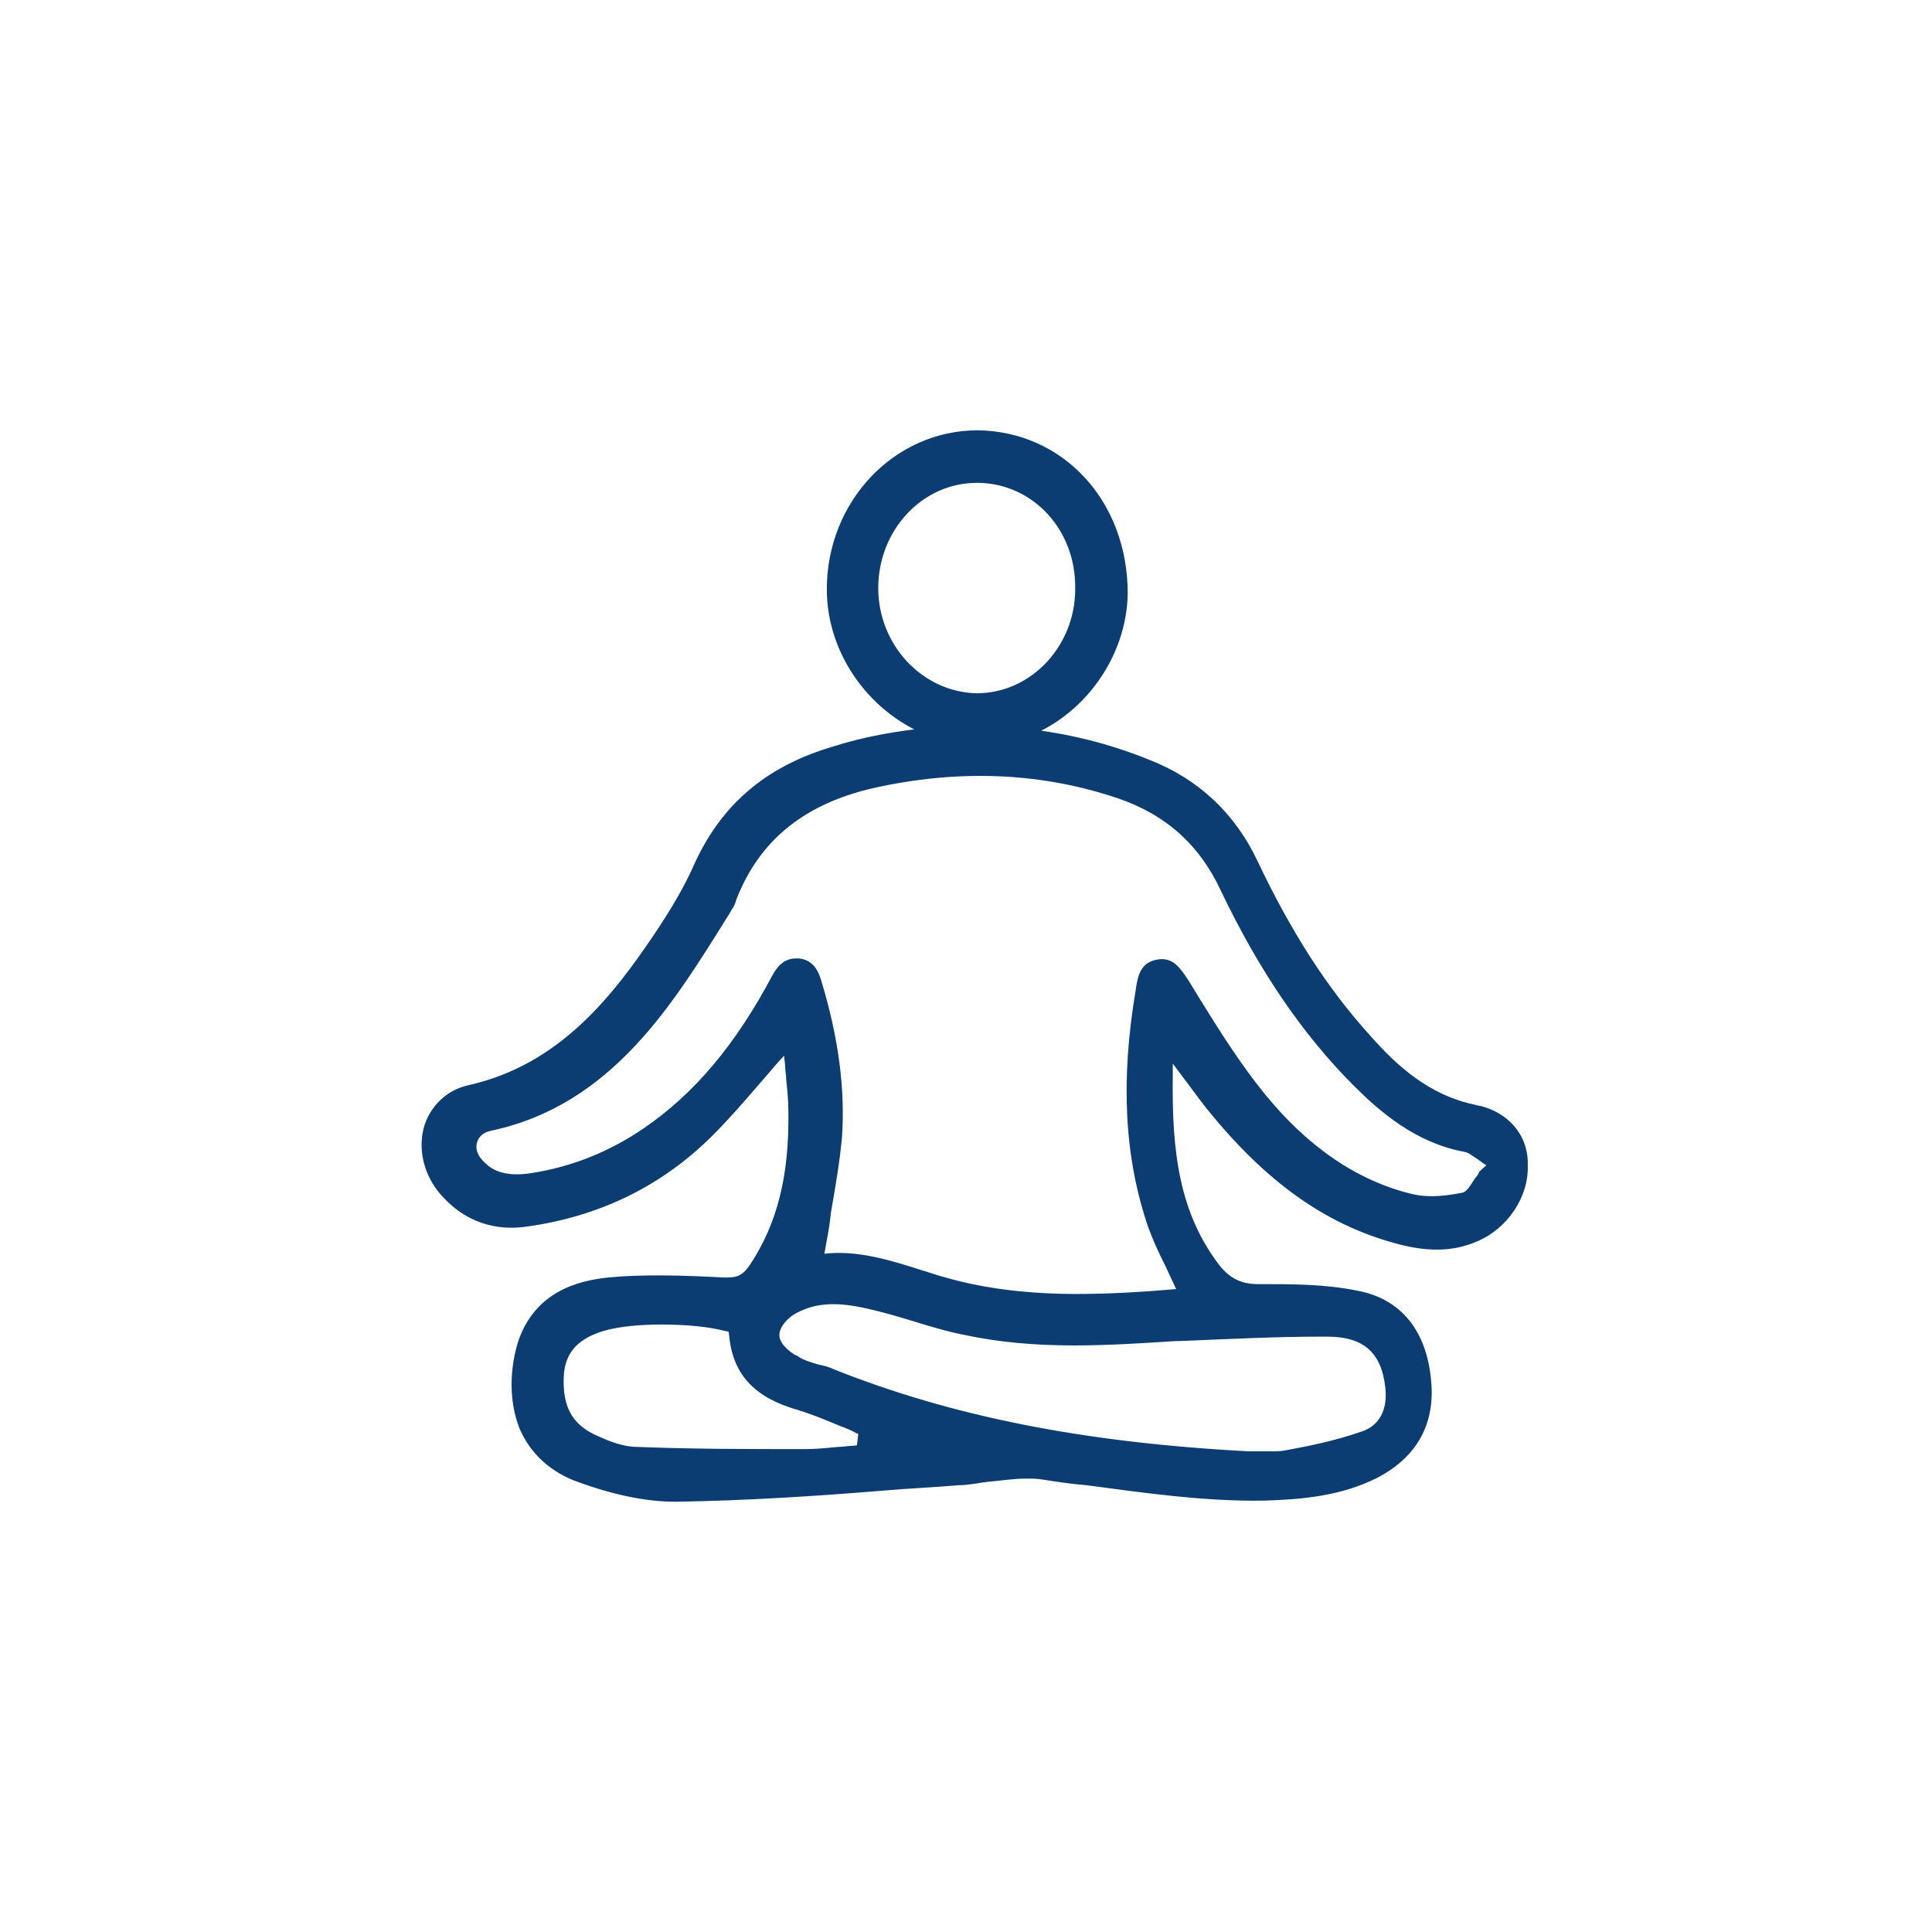<svg width="200" height="200" viewBox="0 0 200 200" fill="none" xmlns="http://www.w3.org/2000/svg">
<mask id="path-1-outside-1_133_15" maskUnits="userSpaceOnUse" x="43.144" y="44.045" width="116" height="112" fill="black">
<rect fill="white" x="43.144" y="44.045" width="116" height="112"/>
<path d="M152.649 114.864C147.642 113.838 144.23 110.65 141.499 107.574C136.948 102.563 133.193 96.64 129.78 89.464C127.505 84.567 123.75 81.036 118.745 79.1C114.535 77.391 110.212 76.366 105.888 75.911C111.691 73.861 116.128 67.939 116.242 61.446C116.242 52.107 109.757 45.159 101.223 45.045C92.804 45.045 86.092 52.221 86.092 60.991C86.092 67.71 90.642 73.633 96.558 75.797C93.031 76.139 89.618 76.708 86.092 77.847C79.379 79.897 74.942 83.77 72.212 89.92C71.302 91.97 70.05 94.134 68.23 96.868C63.793 103.474 58.218 110.649 48.661 112.814C46.499 113.269 44.907 114.863 44.338 116.914C43.769 119.192 44.452 121.811 46.386 123.747C48.548 126.025 51.392 126.936 54.464 126.481C61.859 125.456 68.23 122.381 73.464 117.142C75.057 115.547 76.535 113.839 78.014 112.13C78.697 111.333 79.493 110.422 80.177 109.625L81.542 108.144L81.77 110.194C81.77 110.764 81.883 111.219 81.883 111.675C81.996 112.813 82.111 113.839 82.111 114.978C82.224 121.698 80.973 126.823 78.015 131.265C77.218 132.404 76.536 132.745 75.284 132.745H74.943C70.62 132.517 66.41 132.404 62.996 132.745C58.446 133.201 55.602 135.137 54.236 138.668C53.44 140.946 52.985 144.477 54.236 147.666C55.26 150.058 57.08 151.766 59.583 152.791C63.224 154.157 66.751 154.955 69.823 154.955H70.164C77.218 154.841 84.386 154.386 91.325 153.816C93.941 153.588 96.558 153.475 99.288 153.247C100.198 153.247 101.223 153.019 102.133 152.905C103.498 152.791 104.863 152.564 106.229 152.564C106.797 152.564 107.48 152.564 108.049 152.677C109.527 152.905 111.007 153.133 112.486 153.247C118.516 154.044 124.773 154.955 130.917 154.841C134.671 154.728 138.654 154.385 142.295 152.563C146.276 150.514 148.097 147.21 147.642 142.883C147.186 137.986 144.683 134.91 140.474 134.113C137.174 133.43 133.875 133.43 130.234 133.43C128.3 133.43 127.049 132.747 125.911 131.38C121.588 125.799 120.792 119.307 120.905 111.334V108.6L123.636 112.245C124.318 113.156 124.887 113.953 125.456 114.637C131.372 121.927 137.402 126.254 144.456 128.191C147.641 129.102 150.258 129.102 152.647 128.077C155.719 126.824 157.767 123.635 157.653 120.674C157.767 117.71 155.72 115.432 152.648 114.863L152.649 114.864ZM90.416 60.876C90.416 54.611 95.194 49.486 101.11 49.486H101.338C107.254 49.6 111.919 54.611 111.804 60.99C111.804 67.14 107.026 72.266 101.11 72.266C95.194 72.152 90.416 67.026 90.416 60.876ZM89.164 150.056L88.367 150.169C87.798 150.169 87.343 150.283 86.774 150.283C85.636 150.396 84.499 150.511 83.361 150.511C77.445 150.511 71.642 150.511 65.954 150.283C64.475 150.283 62.996 149.713 61.745 149.144C58.786 147.891 57.648 145.727 57.876 142.196C58.104 139.577 59.696 137.982 62.768 137.184C64.133 136.843 66.067 136.615 68.456 136.615C71.073 136.615 73.462 136.843 75.169 137.298L75.851 137.412L75.965 138.095C76.306 141.967 78.354 144.245 82.791 145.498C84.269 145.954 85.635 146.523 87 147.092C87.569 147.32 88.251 147.548 88.82 147.89L89.389 148.118L89.164 150.056ZM136.607 137.869H137.403C141.385 137.869 143.434 139.691 143.888 143.45C144.229 146.069 143.206 148.006 141.044 148.689C138.428 149.6 135.697 150.17 133.194 150.626C132.625 150.739 132.17 150.739 131.601 150.739H130.35H129.212C112.033 149.828 98.38 147.095 86.092 142.197C85.637 141.969 85.182 141.856 84.614 141.742C83.817 141.514 83.02 141.286 82.338 140.831C82.225 140.831 80.176 139.692 80.176 138.211C80.176 137.072 81.314 135.933 82.224 135.478C84.386 134.339 86.661 134.225 90.074 135.022C91.553 135.363 93.146 135.819 94.625 136.274C96.445 136.844 98.379 137.413 100.2 137.755C103.499 138.438 107.026 138.78 111.235 138.78C114.648 138.78 118.289 138.552 121.702 138.324H122.157C127.505 138.097 132.283 137.869 136.607 137.869ZM153.558 121.582C153.445 121.81 153.331 122.038 153.103 122.265C152.648 122.948 152.193 123.86 151.397 123.973C149.121 124.429 147.415 124.429 146.049 124.087C140.361 122.72 135.127 119.19 130.576 113.609C128.073 110.534 125.911 107.117 123.864 103.814L122.613 101.764C121.703 100.397 121.134 99.6 119.882 99.828C118.631 100.055 118.289 100.853 118.062 102.561C116.469 112.015 116.924 119.759 119.313 126.821C119.769 128.074 120.337 129.327 121.02 130.694C121.361 131.377 121.589 131.947 121.93 132.63L122.499 133.883L121.133 133.996C118.517 134.224 114.989 134.452 111.463 134.452C106.343 134.452 101.793 133.883 97.81 132.744C96.9 132.516 95.99 132.174 95.194 131.947C92.008 130.921 88.936 130.01 85.865 130.238L84.727 130.352L84.955 129.099C85.182 127.847 85.41 126.707 85.523 125.455C85.979 122.835 86.433 120.215 86.661 117.709C87.002 112.812 86.32 107.458 84.499 101.536C84.158 100.397 83.589 99.827 82.679 99.714H82.452C81.542 99.714 80.973 100.17 80.404 101.194C76.535 108.484 72.213 113.609 66.865 117.253C63.338 119.646 59.47 121.24 55.147 121.923C53.099 122.265 51.165 122.037 49.913 120.785C49.003 119.987 48.662 119.076 48.889 118.165C49.116 117.368 49.685 116.798 50.709 116.57C63.11 113.951 69.368 103.472 75.056 94.361C75.284 93.906 75.625 93.564 75.739 92.995C78.242 86.502 83.248 82.516 91.098 80.922C99.858 79.1 108.164 79.555 115.901 82.174C120.907 83.882 124.548 87.071 126.823 91.969C130.691 100.056 135.128 106.661 140.476 112.015C143.092 114.634 146.733 117.824 151.625 118.735C152.308 118.849 152.763 119.304 153.332 119.646C153.445 119.76 153.673 119.874 153.787 119.987L154.697 120.557L153.558 121.582Z"/>
</mask>
<path d="M152.649 114.864C147.642 113.838 144.23 110.65 141.499 107.574C136.948 102.563 133.193 96.64 129.78 89.464C127.505 84.567 123.75 81.036 118.745 79.1C114.535 77.391 110.212 76.366 105.888 75.911C111.691 73.861 116.128 67.939 116.242 61.446C116.242 52.107 109.757 45.159 101.223 45.045C92.804 45.045 86.092 52.221 86.092 60.991C86.092 67.71 90.642 73.633 96.558 75.797C93.031 76.139 89.618 76.708 86.092 77.847C79.379 79.897 74.942 83.77 72.212 89.92C71.302 91.97 70.05 94.134 68.23 96.868C63.793 103.474 58.218 110.649 48.661 112.814C46.499 113.269 44.907 114.863 44.338 116.914C43.769 119.192 44.452 121.811 46.386 123.747C48.548 126.025 51.392 126.936 54.464 126.481C61.859 125.456 68.23 122.381 73.464 117.142C75.057 115.547 76.535 113.839 78.014 112.13C78.697 111.333 79.493 110.422 80.177 109.625L81.542 108.144L81.77 110.194C81.77 110.764 81.883 111.219 81.883 111.675C81.996 112.813 82.111 113.839 82.111 114.978C82.224 121.698 80.973 126.823 78.015 131.265C77.218 132.404 76.536 132.745 75.284 132.745H74.943C70.62 132.517 66.41 132.404 62.996 132.745C58.446 133.201 55.602 135.137 54.236 138.668C53.44 140.946 52.985 144.477 54.236 147.666C55.26 150.058 57.08 151.766 59.583 152.791C63.224 154.157 66.751 154.955 69.823 154.955H70.164C77.218 154.841 84.386 154.386 91.325 153.816C93.941 153.588 96.558 153.475 99.288 153.247C100.198 153.247 101.223 153.019 102.133 152.905C103.498 152.791 104.863 152.564 106.229 152.564C106.797 152.564 107.48 152.564 108.049 152.677C109.527 152.905 111.007 153.133 112.486 153.247C118.516 154.044 124.773 154.955 130.917 154.841C134.671 154.728 138.654 154.385 142.295 152.563C146.276 150.514 148.097 147.21 147.642 142.883C147.186 137.986 144.683 134.91 140.474 134.113C137.174 133.43 133.875 133.43 130.234 133.43C128.3 133.43 127.049 132.747 125.911 131.38C121.588 125.799 120.792 119.307 120.905 111.334V108.6L123.636 112.245C124.318 113.156 124.887 113.953 125.456 114.637C131.372 121.927 137.402 126.254 144.456 128.191C147.641 129.102 150.258 129.102 152.647 128.077C155.719 126.824 157.767 123.635 157.653 120.674C157.767 117.71 155.72 115.432 152.648 114.863L152.649 114.864ZM90.416 60.876C90.416 54.611 95.194 49.486 101.11 49.486H101.338C107.254 49.6 111.919 54.611 111.804 60.99C111.804 67.14 107.026 72.266 101.11 72.266C95.194 72.152 90.416 67.026 90.416 60.876ZM89.164 150.056L88.367 150.169C87.798 150.169 87.343 150.283 86.774 150.283C85.636 150.396 84.499 150.511 83.361 150.511C77.445 150.511 71.642 150.511 65.954 150.283C64.475 150.283 62.996 149.713 61.745 149.144C58.786 147.891 57.648 145.727 57.876 142.196C58.104 139.577 59.696 137.982 62.768 137.184C64.133 136.843 66.067 136.615 68.456 136.615C71.073 136.615 73.462 136.843 75.169 137.298L75.851 137.412L75.965 138.095C76.306 141.967 78.354 144.245 82.791 145.498C84.269 145.954 85.635 146.523 87 147.092C87.569 147.32 88.251 147.548 88.82 147.89L89.389 148.118L89.164 150.056ZM136.607 137.869H137.403C141.385 137.869 143.434 139.691 143.888 143.45C144.229 146.069 143.206 148.006 141.044 148.689C138.428 149.6 135.697 150.17 133.194 150.626C132.625 150.739 132.17 150.739 131.601 150.739H130.35H129.212C112.033 149.828 98.38 147.095 86.092 142.197C85.637 141.969 85.182 141.856 84.614 141.742C83.817 141.514 83.02 141.286 82.338 140.831C82.225 140.831 80.176 139.692 80.176 138.211C80.176 137.072 81.314 135.933 82.224 135.478C84.386 134.339 86.661 134.225 90.074 135.022C91.553 135.363 93.146 135.819 94.625 136.274C96.445 136.844 98.379 137.413 100.2 137.755C103.499 138.438 107.026 138.78 111.235 138.78C114.648 138.78 118.289 138.552 121.702 138.324H122.157C127.505 138.097 132.283 137.869 136.607 137.869ZM153.558 121.582C153.445 121.81 153.331 122.038 153.103 122.265C152.648 122.948 152.193 123.86 151.397 123.973C149.121 124.429 147.415 124.429 146.049 124.087C140.361 122.72 135.127 119.19 130.576 113.609C128.073 110.534 125.911 107.117 123.864 103.814L122.613 101.764C121.703 100.397 121.134 99.6 119.882 99.828C118.631 100.055 118.289 100.853 118.062 102.561C116.469 112.015 116.924 119.759 119.313 126.821C119.769 128.074 120.337 129.327 121.02 130.694C121.361 131.377 121.589 131.947 121.93 132.63L122.499 133.883L121.133 133.996C118.517 134.224 114.989 134.452 111.463 134.452C106.343 134.452 101.793 133.883 97.81 132.744C96.9 132.516 95.99 132.174 95.194 131.947C92.008 130.921 88.936 130.01 85.865 130.238L84.727 130.352L84.955 129.099C85.182 127.847 85.41 126.707 85.523 125.455C85.979 122.835 86.433 120.215 86.661 117.709C87.002 112.812 86.32 107.458 84.499 101.536C84.158 100.397 83.589 99.827 82.679 99.714H82.452C81.542 99.714 80.973 100.17 80.404 101.194C76.535 108.484 72.213 113.609 66.865 117.253C63.338 119.646 59.47 121.24 55.147 121.923C53.099 122.265 51.165 122.037 49.913 120.785C49.003 119.987 48.662 119.076 48.889 118.165C49.116 117.368 49.685 116.798 50.709 116.57C63.11 113.951 69.368 103.472 75.056 94.361C75.284 93.906 75.625 93.564 75.739 92.995C78.242 86.502 83.248 82.516 91.098 80.922C99.858 79.1 108.164 79.555 115.901 82.174C120.907 83.882 124.548 87.071 126.823 91.969C130.691 100.056 135.128 106.661 140.476 112.015C143.092 114.634 146.733 117.824 151.625 118.735C152.308 118.849 152.763 119.304 153.332 119.646C153.445 119.76 153.673 119.874 153.787 119.987L154.697 120.557L153.558 121.582Z" fill="#0B3D73"/>
<path d="M152.649 114.864C147.642 113.838 144.23 110.65 141.499 107.574C136.948 102.563 133.193 96.64 129.78 89.464C127.505 84.567 123.75 81.036 118.745 79.1C114.535 77.391 110.212 76.366 105.888 75.911C111.691 73.861 116.128 67.939 116.242 61.446C116.242 52.107 109.757 45.159 101.223 45.045C92.804 45.045 86.092 52.221 86.092 60.991C86.092 67.71 90.642 73.633 96.558 75.797C93.031 76.139 89.618 76.708 86.092 77.847C79.379 79.897 74.942 83.77 72.212 89.92C71.302 91.97 70.05 94.134 68.23 96.868C63.793 103.474 58.218 110.649 48.661 112.814C46.499 113.269 44.907 114.863 44.338 116.914C43.769 119.192 44.452 121.811 46.386 123.747C48.548 126.025 51.392 126.936 54.464 126.481C61.859 125.456 68.23 122.381 73.464 117.142C75.057 115.547 76.535 113.839 78.014 112.13C78.697 111.333 79.493 110.422 80.177 109.625L81.542 108.144L81.77 110.194C81.77 110.764 81.883 111.219 81.883 111.675C81.996 112.813 82.111 113.839 82.111 114.978C82.224 121.698 80.973 126.823 78.015 131.265C77.218 132.404 76.536 132.745 75.284 132.745H74.943C70.62 132.517 66.41 132.404 62.996 132.745C58.446 133.201 55.602 135.137 54.236 138.668C53.44 140.946 52.985 144.477 54.236 147.666C55.26 150.058 57.08 151.766 59.583 152.791C63.224 154.157 66.751 154.955 69.823 154.955H70.164C77.218 154.841 84.386 154.386 91.325 153.816C93.941 153.588 96.558 153.475 99.288 153.247C100.198 153.247 101.223 153.019 102.133 152.905C103.498 152.791 104.863 152.564 106.229 152.564C106.797 152.564 107.48 152.564 108.049 152.677C109.527 152.905 111.007 153.133 112.486 153.247C118.516 154.044 124.773 154.955 130.917 154.841C134.671 154.728 138.654 154.385 142.295 152.563C146.276 150.514 148.097 147.21 147.642 142.883C147.186 137.986 144.683 134.91 140.474 134.113C137.174 133.43 133.875 133.43 130.234 133.43C128.3 133.43 127.049 132.747 125.911 131.38C121.588 125.799 120.792 119.307 120.905 111.334V108.6L123.636 112.245C124.318 113.156 124.887 113.953 125.456 114.637C131.372 121.927 137.402 126.254 144.456 128.191C147.641 129.102 150.258 129.102 152.647 128.077C155.719 126.824 157.767 123.635 157.653 120.674C157.767 117.71 155.72 115.432 152.648 114.863L152.649 114.864ZM90.416 60.876C90.416 54.611 95.194 49.486 101.11 49.486H101.338C107.254 49.6 111.919 54.611 111.804 60.99C111.804 67.14 107.026 72.266 101.11 72.266C95.194 72.152 90.416 67.026 90.416 60.876ZM89.164 150.056L88.367 150.169C87.798 150.169 87.343 150.283 86.774 150.283C85.636 150.396 84.499 150.511 83.361 150.511C77.445 150.511 71.642 150.511 65.954 150.283C64.475 150.283 62.996 149.713 61.745 149.144C58.786 147.891 57.648 145.727 57.876 142.196C58.104 139.577 59.696 137.982 62.768 137.184C64.133 136.843 66.067 136.615 68.456 136.615C71.073 136.615 73.462 136.843 75.169 137.298L75.851 137.412L75.965 138.095C76.306 141.967 78.354 144.245 82.791 145.498C84.269 145.954 85.635 146.523 87 147.092C87.569 147.32 88.251 147.548 88.82 147.89L89.389 148.118L89.164 150.056ZM136.607 137.869H137.403C141.385 137.869 143.434 139.691 143.888 143.45C144.229 146.069 143.206 148.006 141.044 148.689C138.428 149.6 135.697 150.17 133.194 150.626C132.625 150.739 132.17 150.739 131.601 150.739H130.35H129.212C112.033 149.828 98.38 147.095 86.092 142.197C85.637 141.969 85.182 141.856 84.614 141.742C83.817 141.514 83.02 141.286 82.338 140.831C82.225 140.831 80.176 139.692 80.176 138.211C80.176 137.072 81.314 135.933 82.224 135.478C84.386 134.339 86.661 134.225 90.074 135.022C91.553 135.363 93.146 135.819 94.625 136.274C96.445 136.844 98.379 137.413 100.2 137.755C103.499 138.438 107.026 138.78 111.235 138.78C114.648 138.78 118.289 138.552 121.702 138.324H122.157C127.505 138.097 132.283 137.869 136.607 137.869ZM153.558 121.582C153.445 121.81 153.331 122.038 153.103 122.265C152.648 122.948 152.193 123.86 151.397 123.973C149.121 124.429 147.415 124.429 146.049 124.087C140.361 122.72 135.127 119.19 130.576 113.609C128.073 110.534 125.911 107.117 123.864 103.814L122.613 101.764C121.703 100.397 121.134 99.6 119.882 99.828C118.631 100.055 118.289 100.853 118.062 102.561C116.469 112.015 116.924 119.759 119.313 126.821C119.769 128.074 120.337 129.327 121.02 130.694C121.361 131.377 121.589 131.947 121.93 132.63L122.499 133.883L121.133 133.996C118.517 134.224 114.989 134.452 111.463 134.452C106.343 134.452 101.793 133.883 97.81 132.744C96.9 132.516 95.99 132.174 95.194 131.947C92.008 130.921 88.936 130.01 85.865 130.238L84.727 130.352L84.955 129.099C85.182 127.847 85.41 126.707 85.523 125.455C85.979 122.835 86.433 120.215 86.661 117.709C87.002 112.812 86.32 107.458 84.499 101.536C84.158 100.397 83.589 99.827 82.679 99.714H82.452C81.542 99.714 80.973 100.17 80.404 101.194C76.535 108.484 72.213 113.609 66.865 117.253C63.338 119.646 59.47 121.24 55.147 121.923C53.099 122.265 51.165 122.037 49.913 120.785C49.003 119.987 48.662 119.076 48.889 118.165C49.116 117.368 49.685 116.798 50.709 116.57C63.11 113.951 69.368 103.472 75.056 94.361C75.284 93.906 75.625 93.564 75.739 92.995C78.242 86.502 83.248 82.516 91.098 80.922C99.858 79.1 108.164 79.555 115.901 82.174C120.907 83.882 124.548 87.071 126.823 91.969C130.691 100.056 135.128 106.661 140.476 112.015C143.092 114.634 146.733 117.824 151.625 118.735C152.308 118.849 152.763 119.304 153.332 119.646C153.445 119.76 153.673 119.874 153.787 119.987L154.697 120.557L153.558 121.582Z" stroke="#0B3D73" mask="url(#path-1-outside-1_133_15)"/>
</svg>
